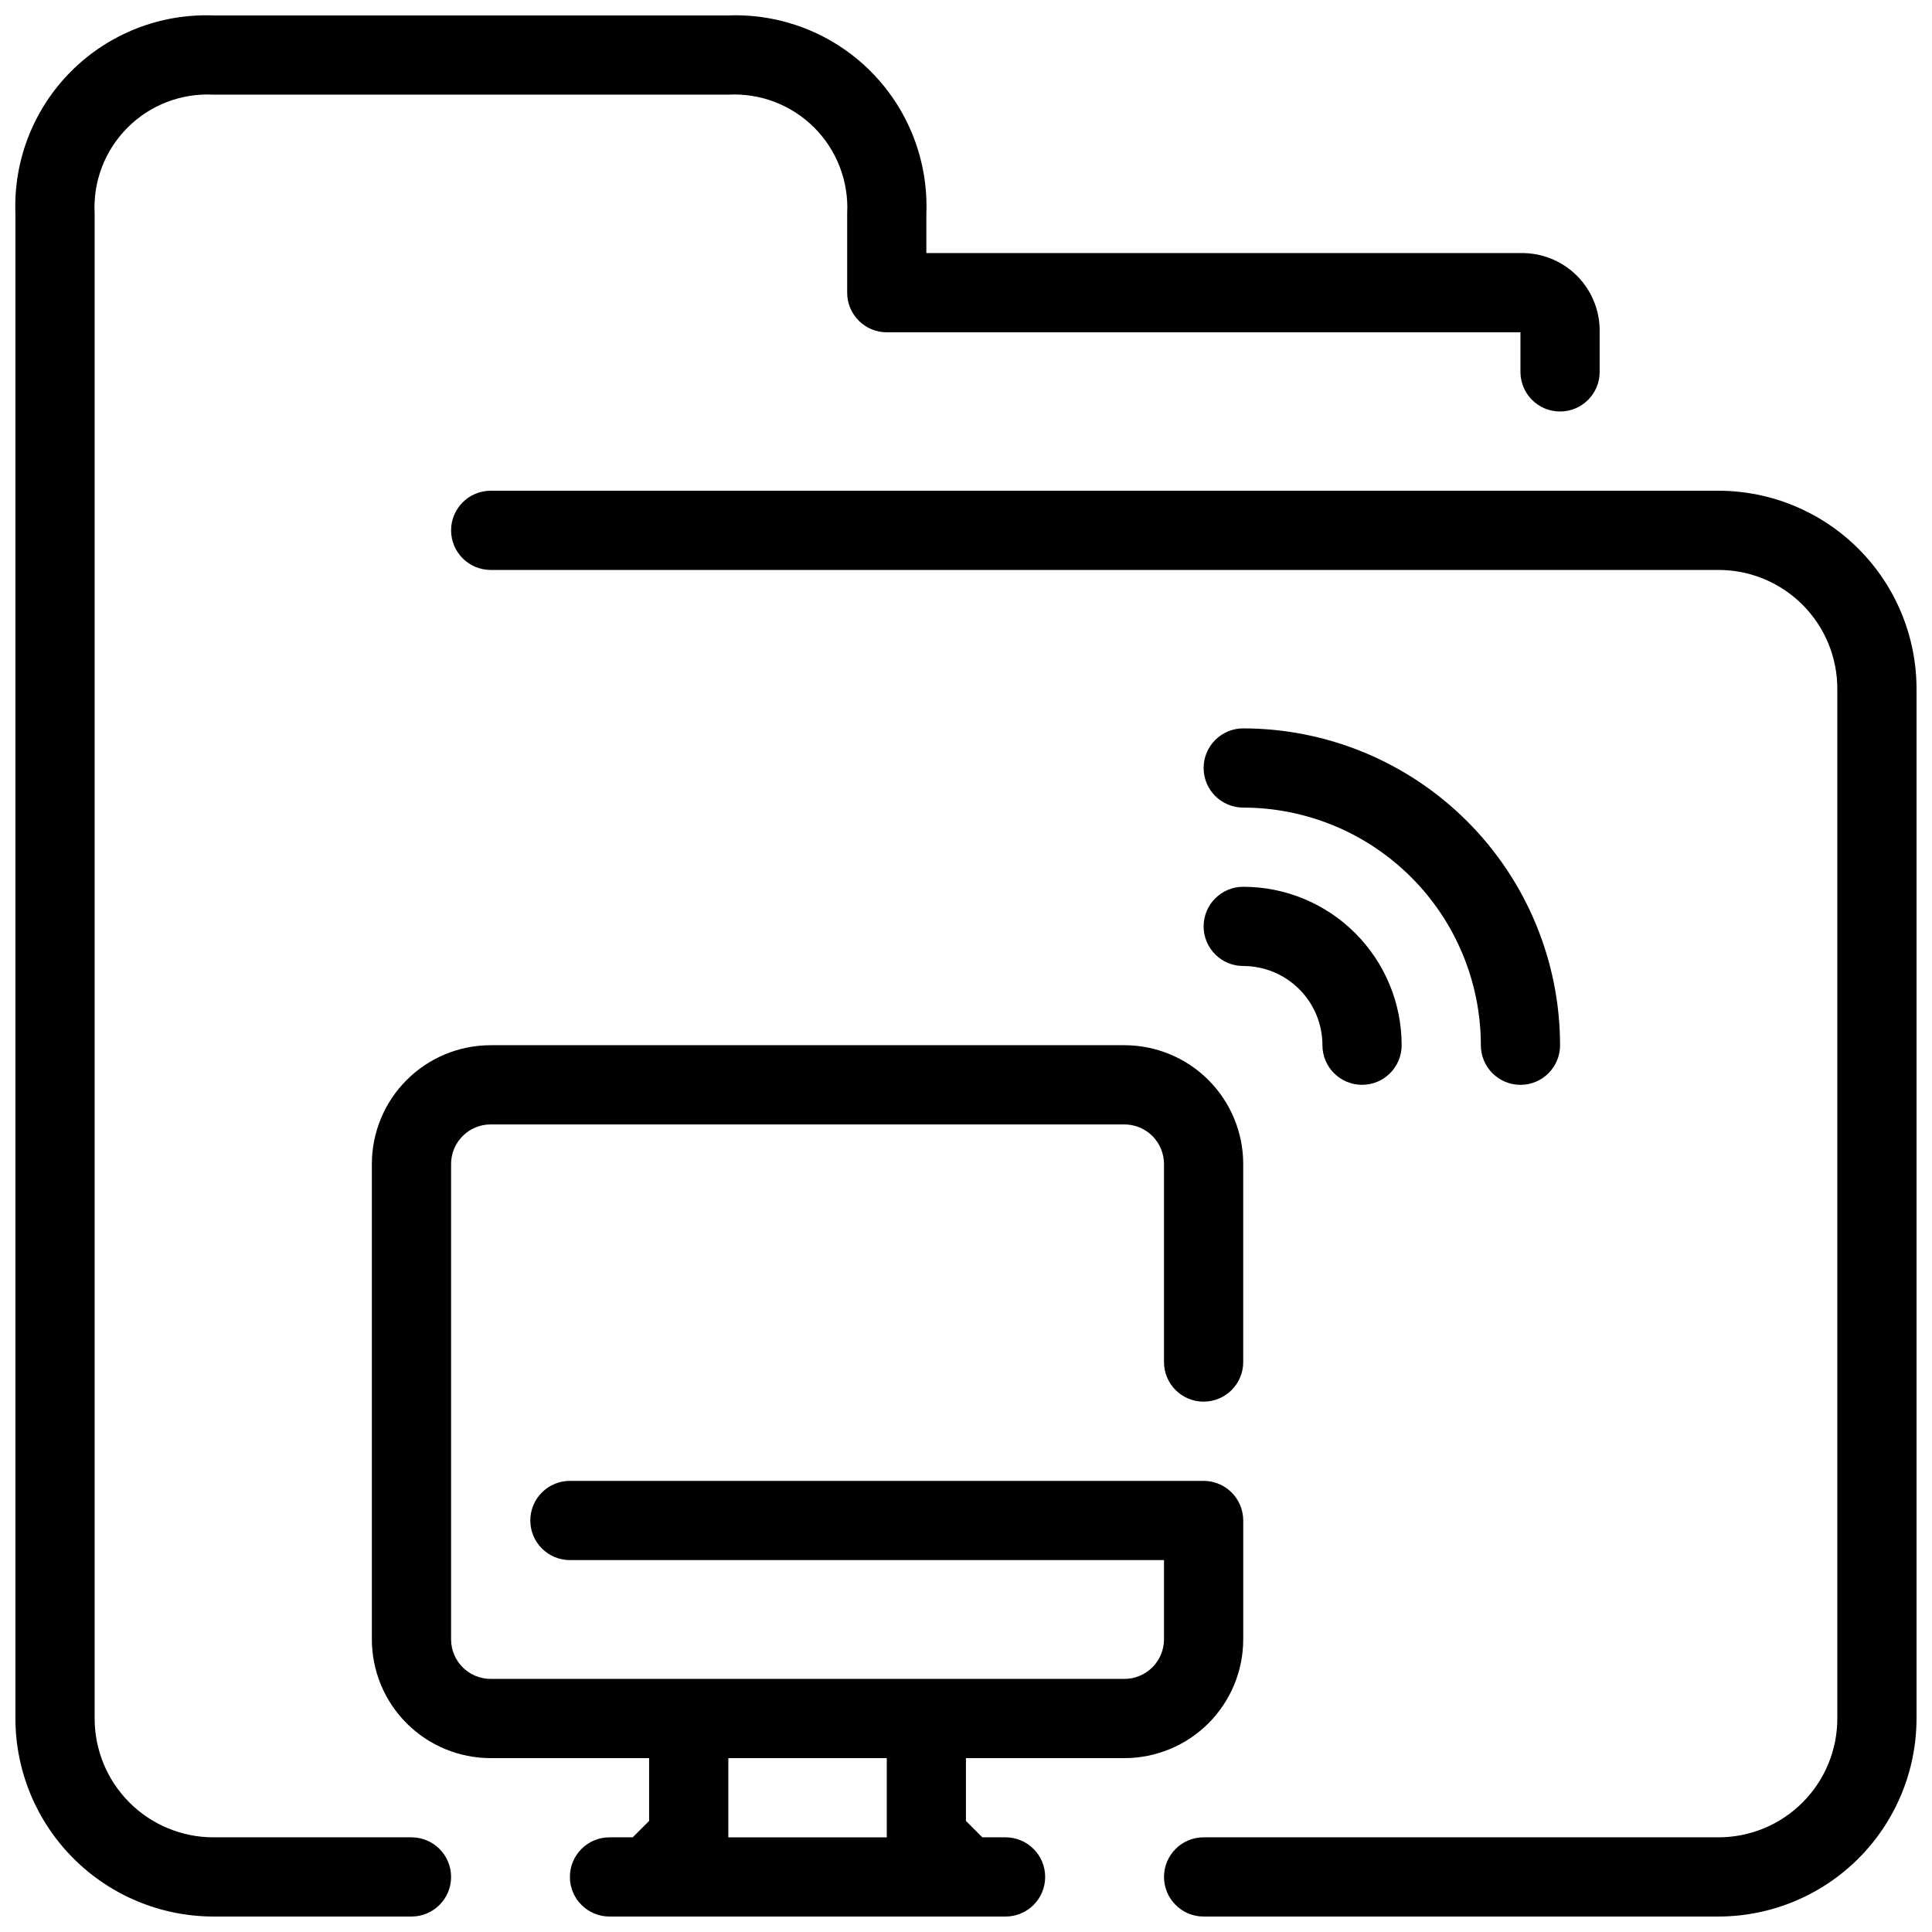<?xml version="1.0" encoding="UTF-8"?>
<!-- Uploaded to: SVG Repo, www.svgrepo.com, Generator: SVG Repo Mixer Tools -->
<svg width="800px" height="800px" version="1.1" viewBox="144 144 512 512" xmlns="http://www.w3.org/2000/svg">
 <defs>
  <clipPath id="c">
   <path d="m263 274h388.9v377.9h-388.9z"/>
  </clipPath>
  <clipPath id="b">
   <path d="m148.09 148.09h419.91v503.81h-419.91z"/>
  </clipPath>
  <clipPath id="a">
   <path d="m242 420h232v231.9h-232z"/>
  </clipPath>
 </defs>
 <g clip-path="url(#c)">
  <path d="m599.42 274.05h-325.38c-5.797 0-10.496 4.699-10.496 10.496s4.699 10.496 10.496 10.496h325.38c8.352 0 16.363 3.316 22.266 9.223 5.906 5.902 9.223 13.914 9.223 22.266v272.89c0 8.352-3.316 16.363-9.223 22.266-5.902 5.906-13.914 9.223-22.266 9.223h-136.45c-5.797 0-10.496 4.699-10.496 10.496s4.699 10.496 10.496 10.496h136.45c13.914-0.016 27.254-5.551 37.094-15.387 9.836-9.84 15.371-23.18 15.387-37.094v-272.89c-0.016-13.914-5.551-27.254-15.387-37.09-9.84-9.84-23.18-15.375-37.094-15.391z"/>
 </g>
 <g clip-path="url(#b)">
  <path d="m253.05 630.91h-52.48c-8.352 0-16.359-3.316-22.266-9.223-5.906-5.902-9.223-13.914-9.223-22.266v-398.8c-0.465-8.488 2.699-16.777 8.707-22.793 6.008-6.016 14.289-9.195 22.781-8.746h136.39c8.488-0.465 16.777 2.699 22.797 8.707 6.019 6.008 9.199 14.289 8.754 22.781v20.992c0 2.785 1.105 5.453 3.074 7.422s4.637 3.074 7.422 3.074h167.93v10.496c0 5.797 4.699 10.496 10.496 10.496s10.496-4.699 10.496-10.496v-10.496c0.121-5.602-2.055-11.012-6.016-14.977-3.965-3.961-9.371-6.133-14.977-6.016h-157.44v-10.496c0.531-14.074-4.824-27.734-14.785-37.695-9.961-9.961-23.621-15.316-37.695-14.785h-136.45c-14.074-0.531-27.734 4.824-37.695 14.785-9.961 9.961-15.316 23.621-14.785 37.695v398.85c0.016 13.914 5.551 27.254 15.391 37.094 9.836 9.836 23.176 15.371 37.09 15.387h52.48c5.797 0 10.496-4.699 10.496-10.496s-4.699-10.496-10.496-10.496z"/>
 </g>
 <g clip-path="url(#a)">
  <path d="m441.98 609.92c8.348 0 16.359-3.316 22.266-9.223 5.902-5.902 9.223-13.914 9.223-22.266v-31.488c0-2.781-1.109-5.453-3.074-7.422-1.969-1.965-4.641-3.074-7.422-3.074h-167.94c-5.797 0-10.496 4.699-10.496 10.496s4.699 10.496 10.496 10.496h157.44v20.992c0 2.785-1.109 5.453-3.074 7.422-1.969 1.969-4.641 3.074-7.422 3.074h-167.94c-5.797 0-10.496-4.699-10.496-10.496v-125.95c0-5.797 4.699-10.496 10.496-10.496h167.94c2.781 0 5.453 1.105 7.422 3.074 1.965 1.965 3.074 4.637 3.074 7.422v52.48-0.004c0 5.797 4.699 10.496 10.496 10.496 5.797 0 10.496-4.699 10.496-10.496v-52.477c0-8.352-3.32-16.363-9.223-22.266-5.906-5.906-13.918-9.223-22.266-9.223h-167.94c-8.352 0-16.359 3.316-22.266 9.223-5.906 5.902-9.223 13.914-9.223 22.266v125.95c0 8.352 3.316 16.363 9.223 22.266 5.906 5.906 13.914 9.223 22.266 9.223h41.984v16.648l-4.348 4.344h-6.148c-5.797 0-10.496 4.699-10.496 10.496s4.699 10.496 10.496 10.496h104.96c5.797 0 10.496-4.699 10.496-10.496s-4.699-10.496-10.496-10.496h-6.152l-4.344-4.344v-16.648zm-62.977 20.992h-41.984v-20.992h41.984z"/>
 </g>
 <path d="m473.47 358.02c16.695 0.016 32.703 6.656 44.512 18.461 11.805 11.809 18.445 27.816 18.461 44.516 0 5.797 4.699 10.496 10.496 10.496s10.496-4.699 10.496-10.496c-0.023-22.266-8.879-43.605-24.621-59.348-15.742-15.742-37.082-24.598-59.344-24.621-5.797 0-10.496 4.699-10.496 10.496s4.699 10.496 10.496 10.496z"/>
 <path d="m473.47 400c5.566 0 10.906 2.211 14.84 6.148 3.938 3.934 6.148 9.273 6.148 14.844 0 5.797 4.699 10.496 10.496 10.496s10.496-4.699 10.496-10.496c0-11.137-4.422-21.816-12.297-29.688-7.871-7.875-18.551-12.297-29.684-12.297-5.797 0-10.496 4.699-10.496 10.496s4.699 10.496 10.496 10.496z"/>
</svg>